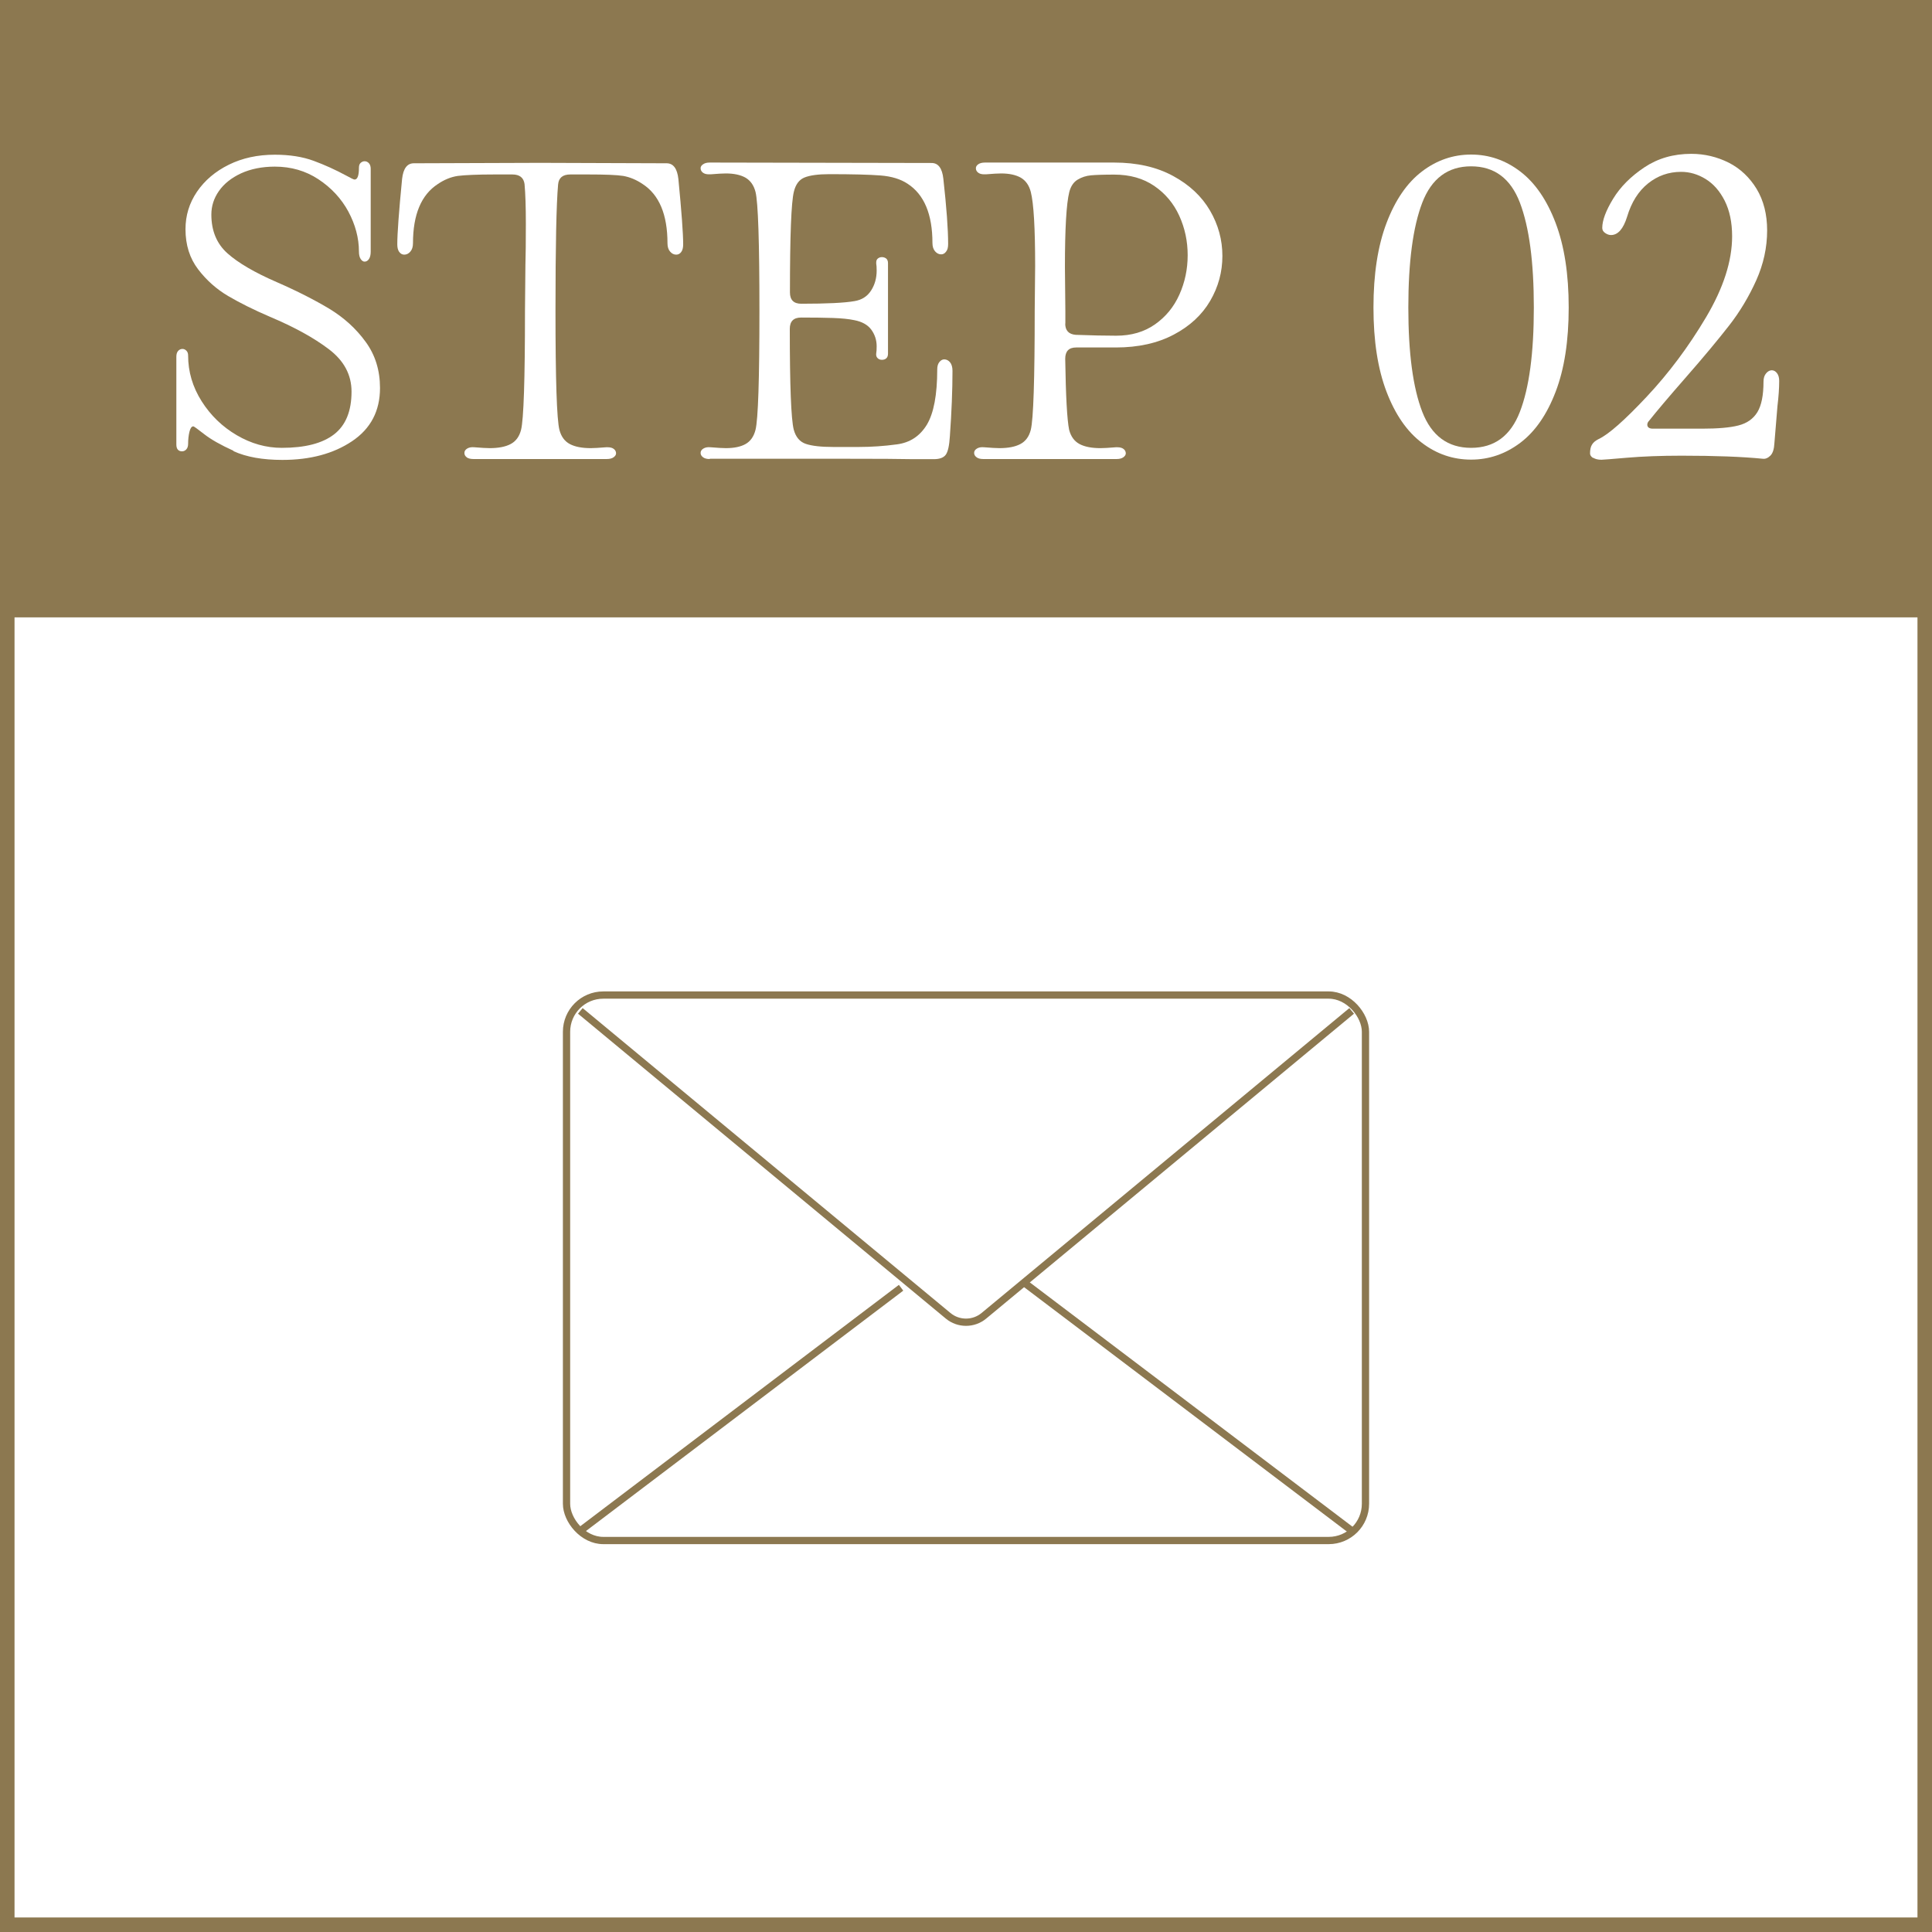 <?xml version="1.0" encoding="UTF-8"?>
<svg id="_レイヤー_2" data-name="レイヤー 2" xmlns="http://www.w3.org/2000/svg" viewBox="0 0 133 133">
  <rect x="0" y="0" width="133" height="133" fill="#333333" stroke="none"/>
  <defs>
    <style>
      .cls-1, .cls-2 {
        fill: #fff;
      }

      .cls-1, .cls-3 {
        stroke: #8c7850;
        stroke-miterlimit: 10;
      }

      .cls-4 {
        fill: #8c7850;
      }

      .cls-4, .cls-2 {
        stroke-width: 0px;
      }

      .cls-3 {
        fill: none;
        stroke-width: .5px;
      }
    </style>
  </defs>
  <g id="_内容" data-name="内容">
    <rect class="cls-1" x=".5" y=".5" width="132" height="132"/>
    <rect class="cls-4" x=".5" y=".5" width="132" height="42"/>
    <g>
      <path class="cls-2" d="m16.07,31.03c-.88-.4-1.55-.78-2.01-1.14-.46-.36-.71-.54-.75-.54-.12,0-.21.13-.27.38-.06.25-.09.53-.09.82,0,.16-.04.29-.12.38-.08.09-.18.14-.3.14s-.22-.04-.29-.12c-.07-.08-.1-.2-.1-.36v-6.03c0-.18.04-.31.12-.4.08-.09.18-.14.3-.14.1,0,.19.04.27.12.08.08.12.19.12.33,0,1.12.31,2.17.93,3.15.62.98,1.43,1.76,2.42,2.34.99.58,2.02.87,3.1.87,1.6,0,2.8-.31,3.6-.93.8-.62,1.2-1.6,1.2-2.94,0-1.16-.52-2.13-1.56-2.92-1.04-.79-2.39-1.53-4.05-2.23-1.12-.48-2.08-.96-2.88-1.43-.8-.47-1.49-1.08-2.07-1.84-.58-.76-.87-1.68-.87-2.76,0-.94.26-1.8.79-2.58.53-.78,1.26-1.4,2.19-1.86.93-.46,1.98-.69,3.17-.69,1.02,0,1.91.14,2.67.42.76.28,1.51.62,2.25,1.02.32.18.51.27.57.27.2,0,.3-.27.3-.81,0-.16.04-.27.12-.34.08-.07.17-.11.27-.11.12,0,.22.05.3.14.08.09.12.22.12.38v5.7c0,.22-.04.39-.12.51-.08.12-.18.18-.3.18-.1,0-.19-.06-.27-.18-.08-.12-.12-.29-.12-.51,0-.94-.25-1.86-.73-2.76-.49-.9-1.18-1.64-2.06-2.22-.88-.58-1.88-.87-3-.87-.88,0-1.66.16-2.32.46-.67.31-1.18.72-1.53,1.22-.35.5-.52,1.04-.52,1.62,0,1.12.37,2.01,1.11,2.67.74.66,1.87,1.32,3.39,1.98,1.42.62,2.63,1.24,3.63,1.84,1,.61,1.83,1.36,2.49,2.27.66.9.99,1.96.99,3.18,0,1.58-.64,2.8-1.92,3.66-1.28.86-2.88,1.29-4.8,1.29-1.36,0-2.48-.2-3.36-.6Z"/>
      <path class="cls-2" d="m32.13,31.48c-.11-.08-.16-.18-.16-.3s.06-.22.19-.3c.13-.08.29-.11.5-.09.48.04.83.06,1.05.06.6,0,1.08-.09,1.44-.28.36-.19.6-.51.72-.98.18-.72.27-3.45.27-8.19l.03-3.15c.02-.66.03-1.61.03-2.85,0-1.16-.03-2.07-.09-2.73-.06-.44-.34-.66-.84-.66h-1.23c-1.2,0-2.04.04-2.52.1-.48.07-.94.26-1.38.56-1.14.74-1.71,2.1-1.71,4.08,0,.24-.06.43-.18.57-.12.14-.26.21-.42.21-.14,0-.25-.06-.35-.19-.09-.13-.13-.3-.13-.52,0-.74.11-2.24.33-4.5.08-.72.35-1.08.81-1.08l8.7-.03,8.7.03c.46,0,.73.36.81,1.08.22,2.26.33,3.76.33,4.5,0,.22-.04.4-.13.52-.09.13-.21.19-.35.19-.16,0-.3-.07-.42-.21-.12-.14-.18-.33-.18-.57,0-1.98-.57-3.34-1.71-4.08-.44-.3-.89-.48-1.34-.56-.45-.07-1.25-.1-2.41-.1h-1.23c-.52,0-.8.23-.84.69-.12,1.34-.18,4.24-.18,8.7,0,4.74.09,7.47.27,8.19.12.46.36.79.72.98.36.19.84.28,1.44.28.22,0,.57-.02,1.05-.06h.12c.18,0,.32.04.42.12.1.08.15.18.15.3,0,.1-.06.19-.17.27-.11.08-.27.12-.47.12h-9.18c-.2,0-.36-.04-.47-.12Z"/>
      <path class="cls-2" d="m48.86,31.6c-.2,0-.36-.04-.46-.12-.11-.08-.17-.18-.17-.3s.06-.22.19-.3c.13-.08.29-.11.5-.09.48.04.83.06,1.05.06.56,0,1.01-.09,1.35-.28.34-.19.57-.51.69-.98.18-.72.27-3.45.27-8.19s-.09-7.47-.27-8.19c-.12-.46-.35-.78-.69-.98-.34-.19-.79-.29-1.35-.29-.22,0-.57.02-1.05.06h-.12c-.18,0-.32-.04-.42-.12-.1-.08-.15-.18-.15-.3,0-.1.05-.19.17-.27.11-.08.26-.12.46-.12l15.27.03c.46,0,.73.36.81,1.08.22,1.98.33,3.48.33,4.5,0,.22-.04.4-.14.52-.09.13-.21.19-.34.19-.16,0-.3-.07-.42-.21-.12-.14-.18-.33-.18-.57,0-1.98-.57-3.34-1.71-4.08-.48-.32-1.1-.51-1.86-.57-.76-.06-1.94-.09-3.54-.09-.76,0-1.33.08-1.7.23s-.61.48-.73.98c-.18.72-.27,3.03-.27,6.93,0,.52.26.78.78.78,1.76,0,2.98-.06,3.66-.18.5-.08.88-.32,1.14-.72.26-.4.39-.86.39-1.38,0-.22-.01-.38-.03-.48v-.09c0-.12.04-.21.12-.27.08-.06.17-.09.27-.09.12,0,.22.04.3.1.08.07.12.18.12.31v6.24c0,.14-.04.25-.12.32-.08.07-.18.1-.3.1s-.22-.04-.3-.12c-.08-.08-.11-.19-.09-.33.02-.1.03-.26.03-.48,0-.44-.13-.82-.38-1.16-.25-.33-.64-.54-1.16-.64-.38-.08-.87-.13-1.47-.15-.6-.02-1.33-.03-2.19-.03-.52,0-.78.26-.78.78,0,3.9.09,6.21.27,6.93.14.52.42.85.84.99.42.14,1.04.21,1.86.21h1.8c.86,0,1.73-.06,2.61-.18.9-.12,1.58-.57,2.06-1.36.47-.79.71-2.05.71-3.8,0-.22.05-.39.15-.51.1-.12.21-.18.33-.18.16,0,.29.07.4.2.11.13.17.33.17.59,0,1.32-.06,2.82-.18,4.5-.04.64-.13,1.06-.28,1.27s-.43.31-.83.31h-1.38c-.8-.02-2.5-.03-5.1-.03h-8.94Z"/>
      <path class="cls-2" d="m67.23,31.48c-.11-.08-.17-.18-.17-.3s.06-.22.19-.3c.13-.08.29-.11.5-.09.48.04.83.06,1.05.06.6,0,1.08-.09,1.44-.28.36-.19.6-.51.72-.98.18-.72.27-3.45.27-8.19l.03-3.09c0-2.62-.1-4.32-.3-5.1-.12-.46-.35-.78-.69-.98-.34-.19-.79-.29-1.35-.29-.22,0-.57.02-1.05.06h-.12c-.18,0-.32-.04-.42-.12-.1-.08-.15-.18-.15-.3,0-.1.05-.19.16-.27.11-.08.27-.12.47-.12h8.88c1.58,0,2.94.31,4.06.92,1.13.61,1.98,1.41,2.55,2.39.57.98.85,2.02.85,3.12s-.28,2.13-.84,3.09-1.4,1.74-2.5,2.32c-1.11.59-2.44.89-4,.89h-2.73c-.5,0-.75.26-.75.78.04,2.58.13,4.21.27,4.89.12.46.36.79.72.98.36.19.84.28,1.44.28.22,0,.57-.02,1.05-.06h.12c.18,0,.32.04.42.12.1.08.15.18.15.3,0,.1-.06.19-.17.27-.11.08-.27.12-.46.12h-9.18c-.2,0-.36-.04-.46-.12Zm6.1-9.21c0,.48.24.74.72.78,1.08.04,2.01.06,2.79.06,1.04,0,1.93-.26,2.67-.78.74-.52,1.3-1.2,1.68-2.05.38-.85.57-1.75.57-2.71s-.19-1.86-.58-2.72c-.39-.85-.96-1.53-1.72-2.05-.76-.52-1.68-.78-2.76-.78-.74,0-1.27.02-1.6.05s-.64.13-.92.3c-.28.17-.47.46-.57.85-.2.8-.3,2.52-.3,5.16l.03,3.03v.87Z"/>
      <path class="cls-2" d="m97.88,30.48c-1.02-.77-1.83-1.94-2.43-3.51-.6-1.57-.9-3.5-.9-5.8s.3-4.24.9-5.82c.6-1.58,1.41-2.76,2.43-3.54,1.02-.78,2.15-1.17,3.39-1.17s2.37.39,3.39,1.17c1.02.78,1.83,1.96,2.43,3.54.6,1.58.9,3.52.9,5.82s-.3,4.24-.9,5.8c-.6,1.57-1.41,2.74-2.43,3.51-1.02.77-2.15,1.16-3.39,1.16s-2.37-.38-3.39-1.16Zm6.75-2.13c.64-1.65.96-4.04.96-7.18s-.32-5.54-.96-7.22c-.64-1.67-1.76-2.5-3.36-2.5s-2.72.84-3.36,2.5c-.64,1.67-.96,4.08-.96,7.22s.32,5.53.96,7.18c.64,1.65,1.76,2.48,3.36,2.48s2.72-.82,3.36-2.48Z"/>
      <path class="cls-2" d="m109.67,31.53c-.14-.09-.21-.2-.21-.31,0-.26.04-.47.14-.62.09-.15.24-.27.46-.38.68-.32,1.78-1.29,3.3-2.91,1.52-1.62,2.88-3.44,4.08-5.46,1.2-2.02,1.8-3.88,1.8-5.58,0-.96-.17-1.77-.51-2.45-.34-.67-.78-1.17-1.32-1.5-.54-.33-1.1-.49-1.68-.49-.86,0-1.62.27-2.28.8-.66.53-1.14,1.29-1.44,2.29-.26.84-.63,1.26-1.11,1.26-.14,0-.27-.05-.4-.14-.13-.09-.2-.2-.2-.35,0-.52.25-1.19.75-2.01.5-.82,1.22-1.54,2.15-2.16.93-.62,2-.93,3.23-.93.92,0,1.78.21,2.58.61.8.41,1.44,1.02,1.92,1.81.48.8.72,1.75.72,2.85,0,1.18-.25,2.32-.75,3.44-.5,1.11-1.12,2.15-1.86,3.1s-1.75,2.17-3.03,3.63c-1.12,1.28-1.95,2.26-2.49,2.94-.08.08-.12.17-.12.27,0,.08.03.15.1.2.07.05.17.07.28.07h3.39c1.08,0,1.92-.07,2.5-.22.59-.15,1.02-.45,1.31-.92.28-.46.42-1.16.42-2.1,0-.24.06-.43.18-.57.12-.14.25-.21.39-.21s.26.07.36.2c.1.13.15.31.15.53,0,.5-.04,1.08-.12,1.74l-.21,2.55c-.02.4-.11.69-.27.85s-.34.25-.54.22c-1.42-.14-3.28-.21-5.58-.21-1.44,0-2.69.05-3.75.14-1.06.09-1.65.14-1.77.14-.24,0-.43-.05-.57-.14Z"/>
    </g>
    <g>
      <rect class="cls-3" x="39" y="68.5" width="55" height="37.55" rx="2.53" ry="2.53"/>
      <path class="cls-3" d="m62.03,88.65c-7.36,5.57-14.72,11.15-22.07,16.72"/>
      <path class="cls-3" d="m93.05,105.37c-7.49-5.67-14.98-11.35-22.48-17.02"/>
      <path class="cls-3" d="m39.95,69.59l25.32,20.99c.71.59,1.75.59,2.46,0l25.32-20.99"/>
    </g>
  </g>
</svg>